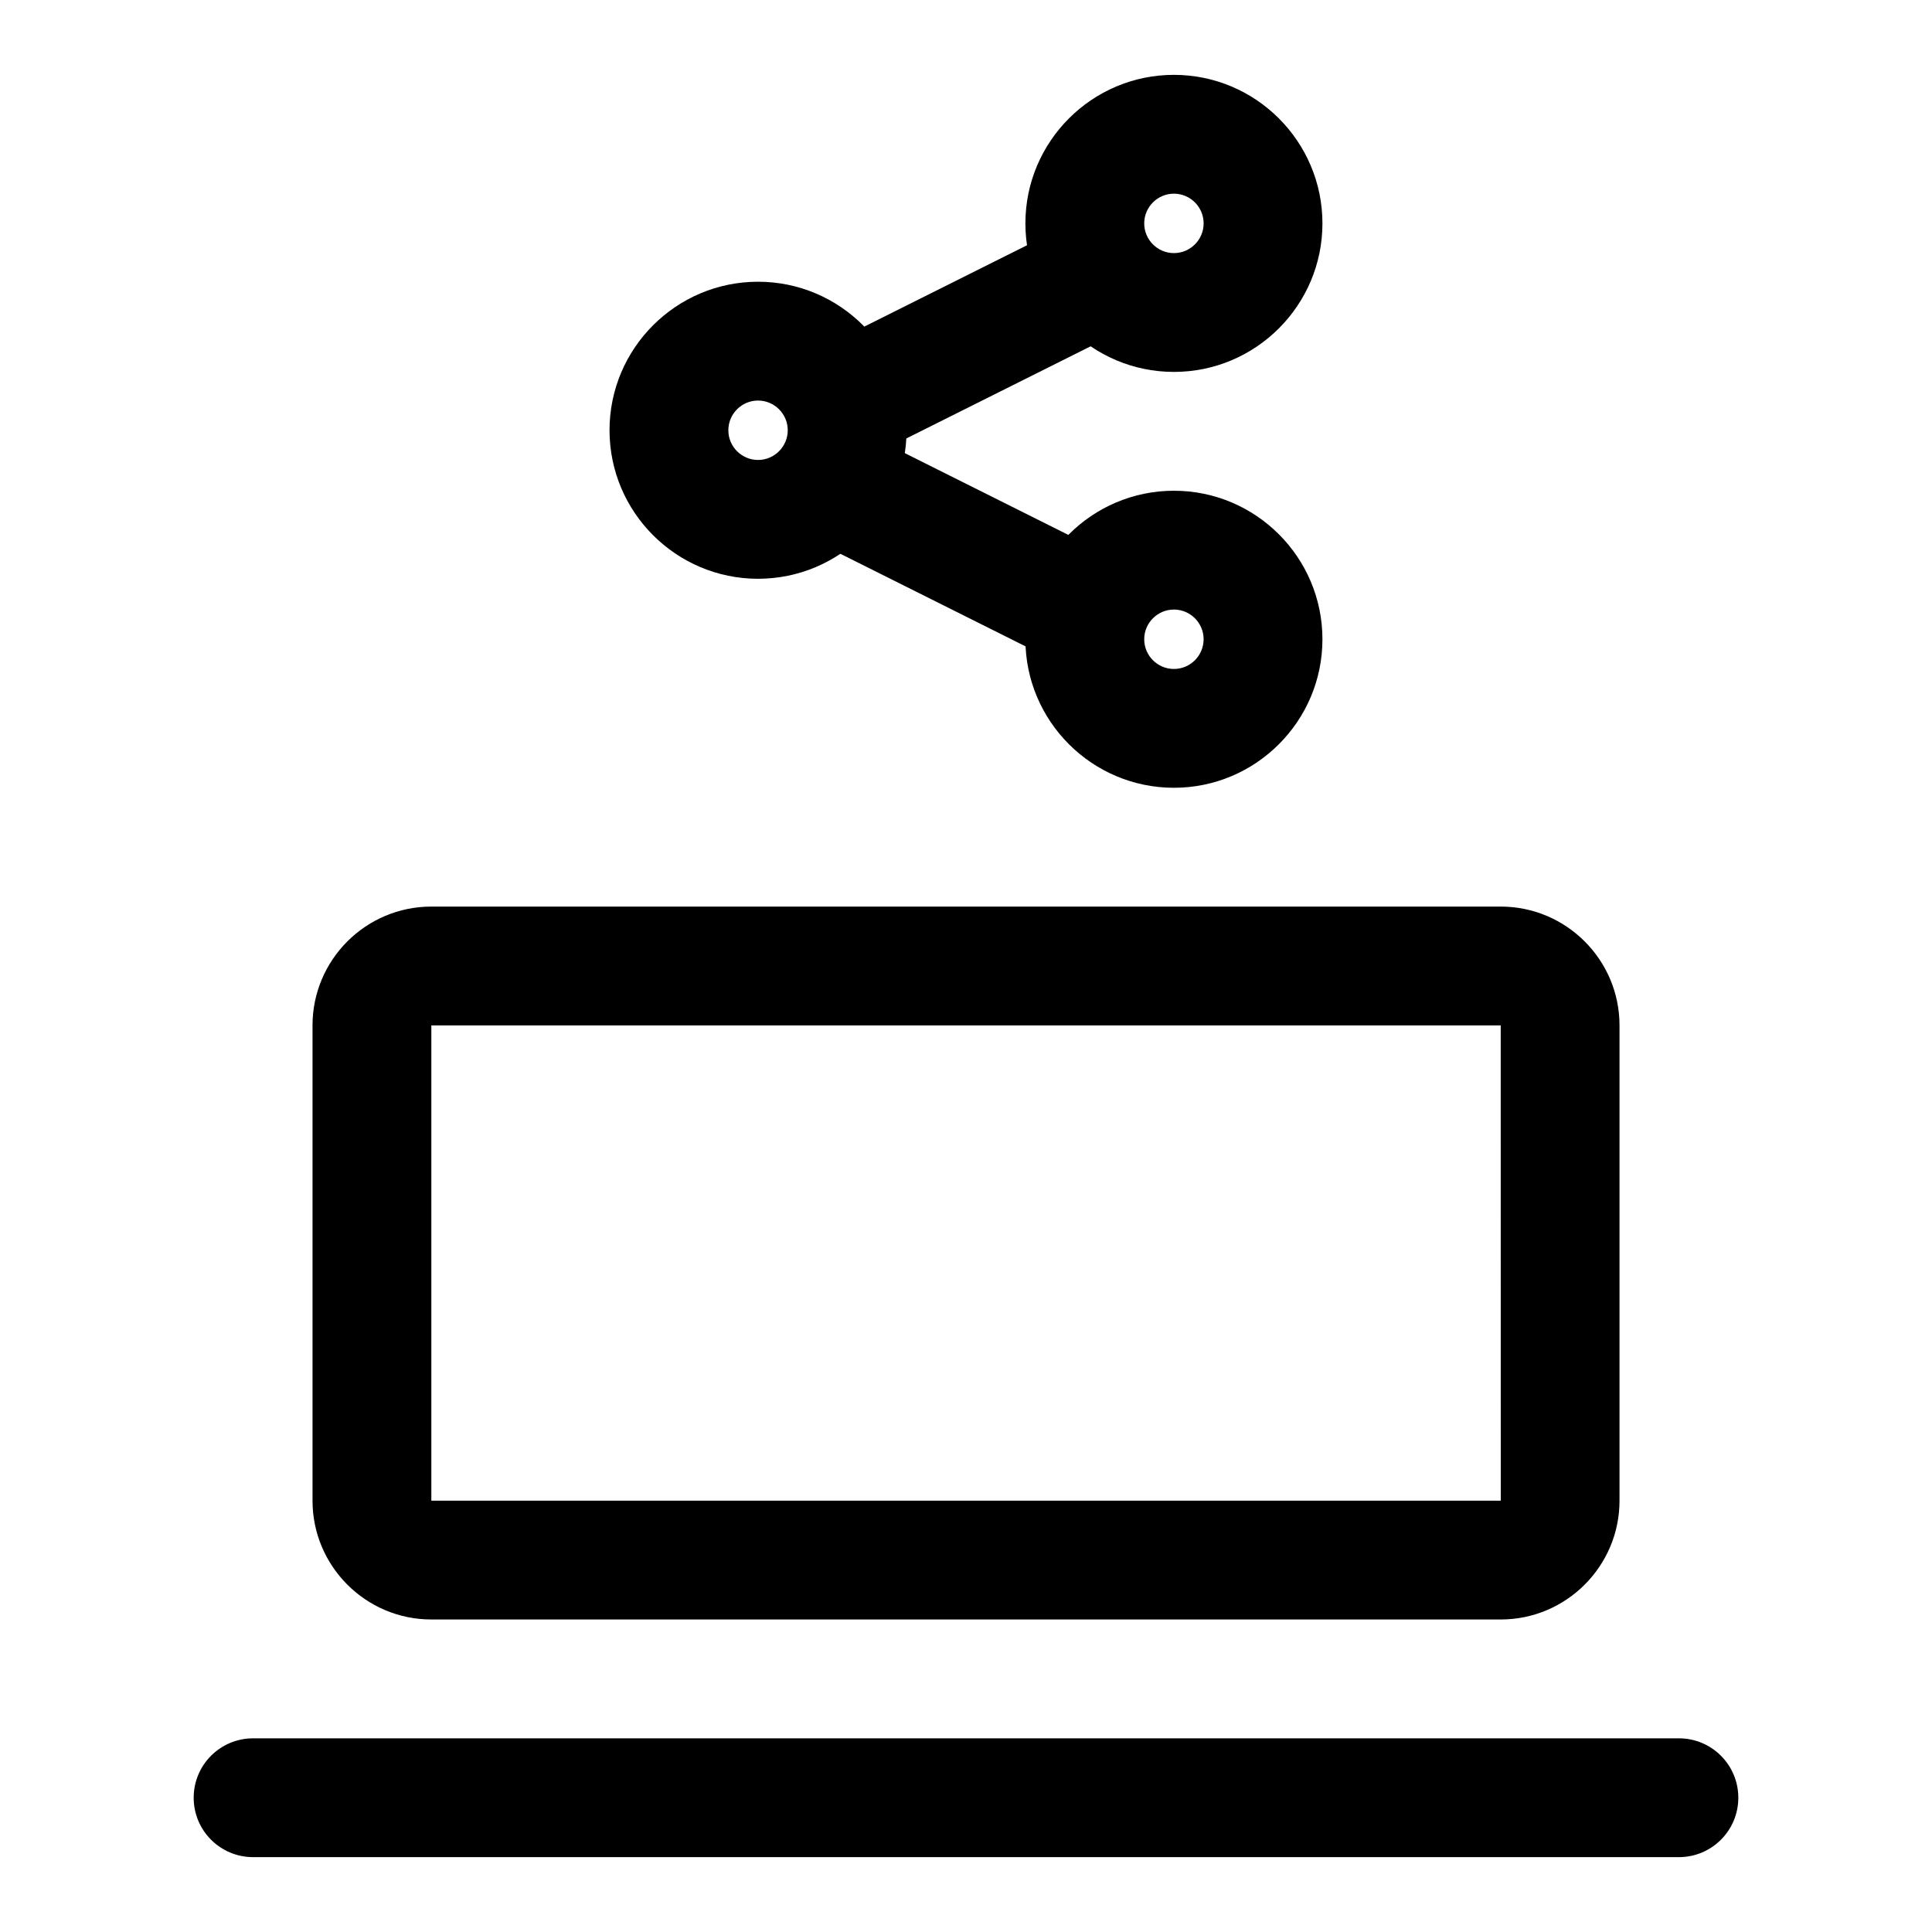 <?xml version="1.0" encoding="UTF-8"?>
<!-- Uploaded to: ICON Repo, www.svgrepo.com, Generator: ICON Repo Mixer Tools -->
<svg fill="#000000" width="800px" height="800px" version="1.1" viewBox="144 144 512 512" xmlns="http://www.w3.org/2000/svg">
 <g>
  <path d="m541.7 573.18h-283.39c-17.367 0-31.488-14.121-31.488-31.488v-125.95c0-17.367 14.121-31.488 31.488-31.488h283.39c17.367 0 31.488 14.121 31.488 31.488v125.95c0 17.367-14.121 31.488-31.488 31.488zm-283.39-157.44v125.95h283.41l-0.016-125.95z"/>
  <path d="m588.93 636.16h-377.86c-8.691 0-15.742-7.039-15.742-15.742 0-8.707 7.055-15.742 15.742-15.742h377.86c8.691 0 15.742 7.039 15.742 15.742 0.004 8.703-7.051 15.742-15.742 15.742z"/>
  <path d="m344.89 297.38c-21.695 0-39.359-17.648-39.359-39.359 0-21.711 17.664-39.359 39.359-39.359 21.695 0 39.359 17.648 39.359 39.359 0 21.711-17.664 39.359-39.359 39.359zm0-47.23c-4.344 0-7.871 3.543-7.871 7.871s3.527 7.871 7.871 7.871 7.871-3.543 7.871-7.871c0-4.332-3.527-7.871-7.871-7.871z"/>
  <path d="m455.1 242.56c-21.695 0-39.359-17.648-39.359-39.359 0-21.711 17.664-39.363 39.359-39.363 21.695 0 39.359 17.652 39.359 39.363 0 21.711-17.664 39.359-39.359 39.359zm0-47.234c-4.344 0-7.871 3.543-7.871 7.875 0 4.328 3.527 7.871 7.871 7.871 4.348 0 7.875-3.543 7.875-7.871 0-4.332-3.527-7.875-7.875-7.875z"/>
  <path d="m455.1 352.77c-21.695 0-39.359-17.648-39.359-39.359s17.664-39.359 39.359-39.359c21.695 0 39.359 17.648 39.359 39.359s-17.664 39.359-39.359 39.359zm0-47.23c-4.344 0-7.871 3.543-7.871 7.871s3.527 7.871 7.871 7.871 7.871-3.543 7.871-7.871c0.004-4.328-3.523-7.871-7.871-7.871z"/>
  <path d="m368.53 266.18c-5.777 0-11.336-3.18-14.105-8.707-3.891-7.777-0.738-17.238 7.039-21.129l62.977-31.488c7.809-3.871 17.238-0.723 21.129 7.039 3.891 7.777 0.738 17.238-7.039 21.129l-62.977 31.488c-2.254 1.133-4.664 1.668-7.023 1.668z"/>
  <path d="m431.47 321.28c-2.363 0-4.769-0.535-7.023-1.652l-62.977-31.488c-7.777-3.891-10.926-13.352-7.039-21.129 3.891-7.762 13.336-10.91 21.129-7.039l62.977 31.488c7.777 3.891 10.926 13.352 7.039 21.129-2.773 5.512-8.328 8.691-14.105 8.691z"/>
 </g>
</svg>